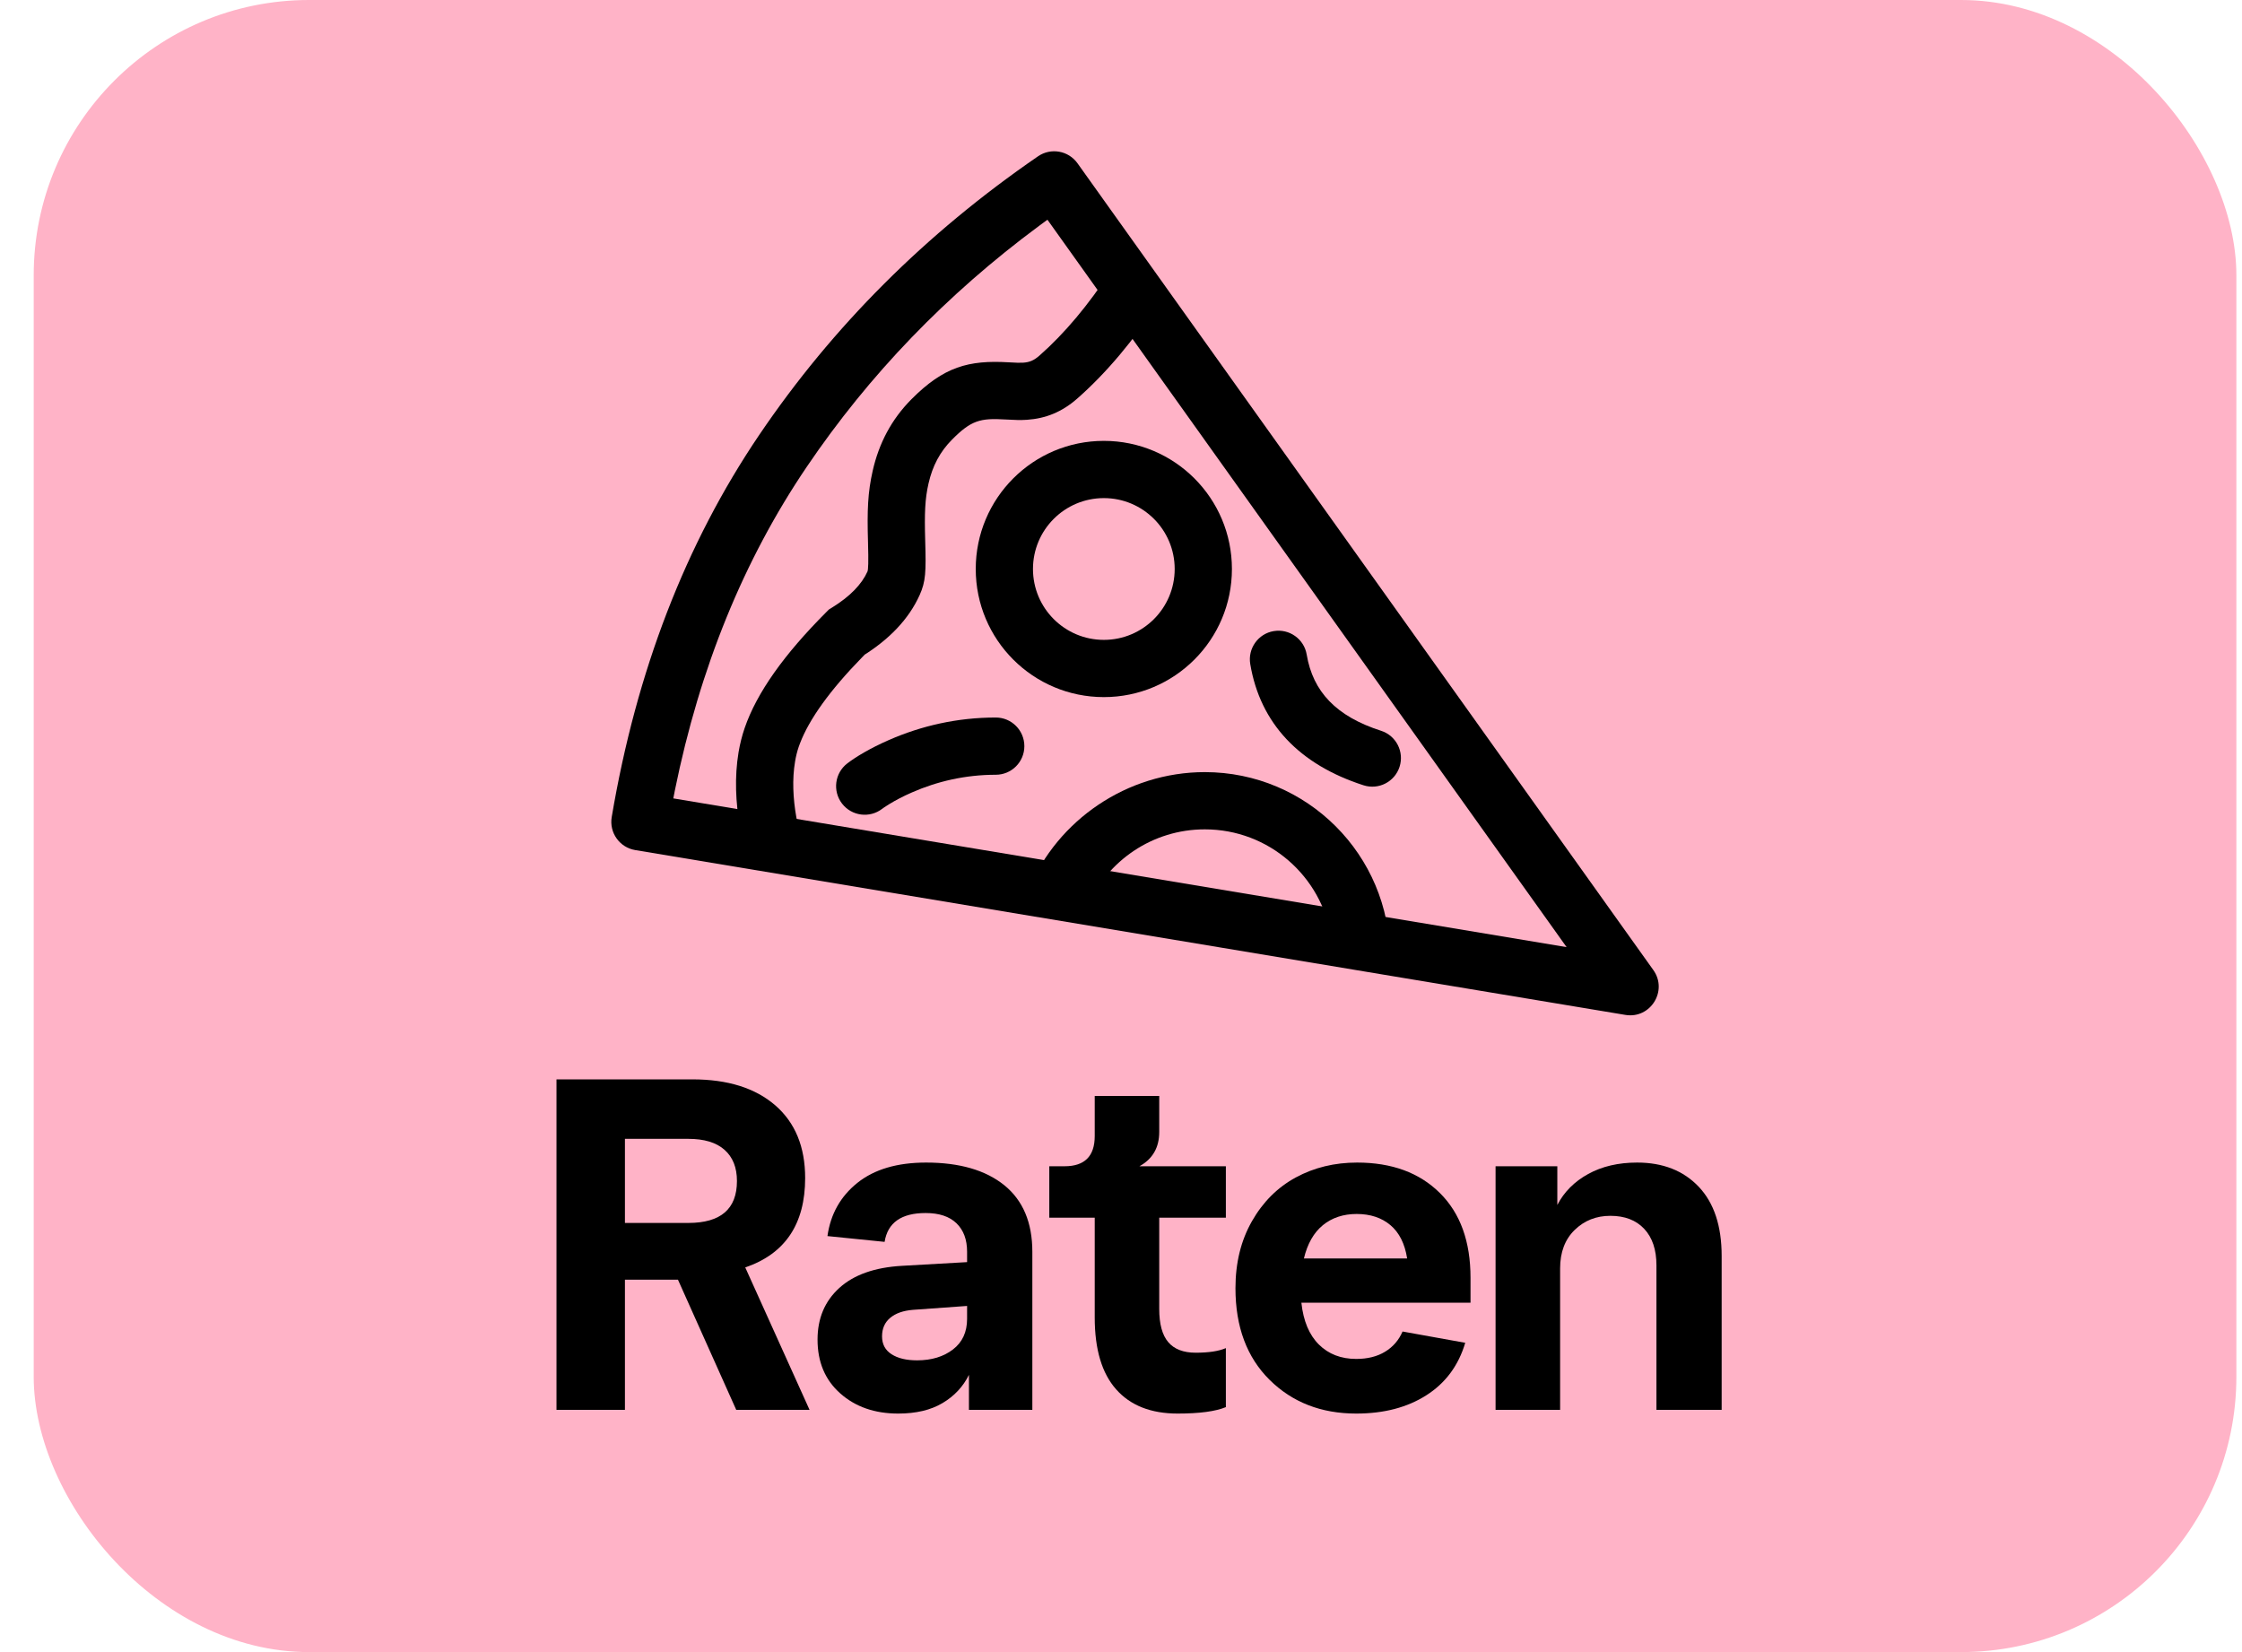 <?xml version="1.0" encoding="UTF-8"?>
<svg width="57px" height="42px" viewBox="0 0 57 42" version="1.1" xmlns="http://www.w3.org/2000/svg" xmlns:xlink="http://www.w3.org/1999/xlink">
    <title>Group 32</title>
    <defs>
        <rect id="path-1" x="0" y="0" width="56" height="42" rx="7"></rect>
    </defs>
    <g id="Symbols" stroke="none" stroke-width="1" fill="none" fill-rule="evenodd">
        <g id="Group-32" transform="translate(0.857, 0)">
            <g id="Bitmap">
                <mask id="mask-2" fill="white">
                    <use xlink:href="#path-1"></use>
                </mask>
                <use id="Mask" fill="#FFB3C7" fill-rule="nonzero" xlink:href="#path-1"></use>
            </g>
            <g id="Group-26" transform="translate(14.685, 3.846)" fill="#000000" fill-rule="nonzero">
                <g id="Oval">
                    <path d="M10.848,0.128 C11.175,-0.097 11.621,-0.018 11.852,0.305 L26.492,20.815 C26.868,21.342 26.419,22.062 25.78,21.955 L0.608,17.765 C0.211,17.699 -0.057,17.323 0.01,16.926 C0.636,13.222 1.885,9.98 3.761,7.21 C5.627,4.453 7.991,2.091 10.848,0.128 Z M11.088,1.74 L10.874,1.897 C8.521,3.639 6.553,5.681 4.966,8.026 C3.366,10.389 2.249,13.129 1.615,16.251 L1.576,16.451 L24.287,20.232 L11.088,1.74 Z" id="Mask"></path>
                    <path d="M15.089,15.783 C17.689,15.783 19.796,17.89 19.796,20.49 C19.796,20.49 10.396,19.284 10.621,18.744 C11.345,17.009 13.106,15.783 15.089,15.783 Z M15.089,17.238 C13.755,17.238 12.608,18.041 12.107,19.191 C11.933,19.589 18.328,20.152 18.303,19.989 C18.062,18.431 16.715,17.238 15.089,17.238 Z"></path>
                </g>
                <path d="M12.704,3.027 L13.924,3.82 C13.283,4.806 12.593,5.627 11.852,6.281 C11.457,6.63 11.041,6.794 10.567,6.826 C10.4,6.837 10.282,6.833 10.017,6.818 C9.376,6.779 9.146,6.843 8.664,7.328 C8.353,7.64 8.165,8.004 8.065,8.443 C7.974,8.84 7.96,9.198 7.98,9.895 C8.004,10.701 7.993,10.937 7.839,11.281 C7.563,11.894 7.065,12.414 6.366,12.844 L6.443,12.795 L6.38,12.86 C5.556,13.703 5.03,14.44 4.797,15.051 L4.765,15.138 C4.725,15.255 4.693,15.382 4.671,15.518 C4.596,15.959 4.619,16.454 4.704,16.93 C4.733,17.091 4.761,17.206 4.776,17.261 L3.378,17.663 C3.349,17.563 3.31,17.399 3.272,17.186 C3.16,16.559 3.13,15.907 3.235,15.277 C3.271,15.065 3.322,14.861 3.389,14.665 C3.698,13.764 4.394,12.788 5.47,11.711 L5.53,11.65 L5.603,11.605 C6.07,11.318 6.366,11.009 6.512,10.684 C6.532,10.638 6.541,10.45 6.526,9.938 C6.502,9.123 6.52,8.673 6.646,8.119 C6.804,7.426 7.12,6.817 7.632,6.302 C8.451,5.479 9.082,5.304 10.104,5.365 C10.307,5.377 10.386,5.379 10.471,5.374 C10.632,5.363 10.742,5.32 10.889,5.19 C11.526,4.628 12.131,3.907 12.704,3.027 Z" id="Path-3"></path>
                <path d="M12.522,7.362 C14.32,7.362 15.778,8.82 15.778,10.619 C15.778,12.418 14.32,13.876 12.522,13.876 C10.723,13.876 9.265,12.418 9.265,10.619 C9.265,8.82 10.723,7.362 12.522,7.362 Z M12.522,8.817 C11.527,8.817 10.72,9.624 10.72,10.619 C10.72,11.614 11.527,12.421 12.522,12.421 C13.517,12.421 14.323,11.614 14.323,10.619 C14.323,9.624 13.517,8.817 12.522,8.817 Z" id="Oval"></path>
                <path d="M16.841,12.198 C17.238,12.132 17.613,12.399 17.679,12.795 C17.838,13.741 18.433,14.367 19.57,14.732 C19.953,14.855 20.163,15.265 20.04,15.648 C19.917,16.03 19.507,16.241 19.125,16.118 C17.493,15.593 16.497,14.546 16.244,13.036 C16.178,12.64 16.445,12.264 16.841,12.198 Z" id="Path-2"></path>
                <path d="M9.774,14.395 C10.176,14.395 10.501,14.721 10.501,15.123 C10.501,15.525 10.176,15.85 9.774,15.85 C9.002,15.85 8.286,16.018 7.646,16.298 C7.423,16.395 7.227,16.498 7.061,16.6 C6.967,16.658 6.907,16.699 6.886,16.716 C6.567,16.961 6.11,16.901 5.865,16.582 C5.621,16.263 5.68,15.807 5.999,15.562 C6.209,15.401 6.569,15.18 7.064,14.964 C7.878,14.609 8.788,14.395 9.774,14.395 Z" id="Path-4"></path>
            </g>
            <g id="Raten" transform="translate(13.291, 27.44)" fill="#000000" fill-rule="nonzero">
                <path d="M0,8.402 L0,0 L3.457,0 C4.352,0 5.053,0.22 5.561,0.659 C6.068,1.099 6.322,1.715 6.322,2.508 C6.322,3.676 5.814,4.434 4.799,4.781 L6.434,8.402 L4.57,8.402 L3.088,5.092 L1.74,5.092 L1.74,8.402 L0,8.402 Z M1.74,3.65 L3.352,3.65 C4.176,3.65 4.588,3.295 4.588,2.584 C4.588,2.24 4.482,1.976 4.271,1.79 C4.061,1.604 3.754,1.512 3.352,1.512 L1.74,1.512 L1.74,3.65 Z" id="Shape"></path>
                <path d="M9.396,2.115 C10.248,2.115 10.911,2.308 11.386,2.692 C11.86,3.077 12.098,3.641 12.098,4.383 L12.098,8.402 L10.486,8.402 L10.486,7.512 C10.338,7.812 10.114,8.052 9.815,8.229 C9.517,8.407 9.141,8.496 8.688,8.496 C8.09,8.496 7.599,8.325 7.214,7.983 C6.829,7.642 6.637,7.186 6.637,6.615 C6.637,6.076 6.821,5.639 7.19,5.303 C7.56,4.967 8.092,4.779 8.787,4.74 L10.439,4.646 L10.439,4.383 C10.439,4.074 10.35,3.833 10.17,3.659 C9.99,3.485 9.729,3.398 9.385,3.398 C8.768,3.398 8.42,3.643 8.342,4.131 L6.889,3.984 C6.967,3.426 7.221,2.975 7.65,2.631 C8.08,2.287 8.662,2.115 9.396,2.115 Z M9.168,7.143 C9.535,7.143 9.839,7.051 10.079,6.867 C10.319,6.684 10.439,6.424 10.439,6.088 L10.439,5.76 L9.062,5.859 C8.816,5.879 8.624,5.946 8.485,6.062 C8.347,6.177 8.277,6.334 8.277,6.533 C8.277,6.732 8.357,6.884 8.518,6.987 C8.678,7.091 8.895,7.143 9.168,7.143 Z" id="Shape"></path>
                <path d="M15.793,8.496 C15.113,8.496 14.592,8.291 14.229,7.881 C13.865,7.471 13.684,6.861 13.684,6.053 L13.684,3.516 L12.529,3.516 L12.529,2.209 L12.916,2.209 C13.428,2.209 13.684,1.953 13.684,1.441 L13.684,0.422 L15.324,0.422 L15.324,1.336 C15.324,1.734 15.156,2.025 14.82,2.209 L17.018,2.209 L17.018,3.516 L15.324,3.516 L15.324,5.836 C15.324,6.219 15.4,6.5 15.553,6.68 C15.705,6.859 15.938,6.949 16.25,6.949 C16.582,6.949 16.838,6.91 17.018,6.832 L17.018,8.332 C16.756,8.441 16.348,8.496 15.793,8.496 Z" id="Path"></path>
                <path d="M23.238,5.045 L23.238,5.678 L18.938,5.678 C18.988,6.143 19.137,6.497 19.383,6.741 C19.629,6.985 19.945,7.107 20.332,7.107 C20.621,7.107 20.866,7.046 21.067,6.923 C21.269,6.8 21.416,6.629 21.51,6.41 L23.104,6.697 C22.932,7.275 22.603,7.72 22.116,8.03 C21.63,8.341 21.035,8.496 20.332,8.496 C19.441,8.496 18.707,8.21 18.129,7.638 C17.551,7.065 17.262,6.289 17.262,5.309 C17.262,4.664 17.401,4.097 17.681,3.606 C17.96,3.116 18.332,2.745 18.797,2.493 C19.262,2.241 19.781,2.115 20.355,2.115 C21.238,2.115 21.939,2.373 22.459,2.889 C22.979,3.404 23.238,4.123 23.238,5.045 Z M19.002,4.553 L21.627,4.553 C21.568,4.178 21.427,3.896 21.202,3.706 C20.978,3.517 20.691,3.422 20.344,3.422 C20.004,3.422 19.718,3.517 19.485,3.706 C19.253,3.896 19.092,4.178 19.002,4.553 Z" id="Shape"></path>
                <path d="M23.875,8.402 L23.875,2.209 L25.445,2.209 L25.445,3.193 C25.617,2.861 25.879,2.599 26.23,2.405 C26.582,2.212 26.996,2.115 27.473,2.115 C28.129,2.115 28.651,2.32 29.04,2.73 C29.429,3.141 29.623,3.727 29.623,4.488 L29.623,8.402 L27.965,8.402 L27.965,4.729 C27.965,4.33 27.861,4.021 27.654,3.8 C27.447,3.579 27.16,3.469 26.793,3.469 C26.434,3.469 26.131,3.589 25.885,3.829 C25.639,4.069 25.516,4.395 25.516,4.805 L25.516,8.402 L23.875,8.402 Z" id="Path"></path>
            </g>
        </g>
    </g>
</svg>